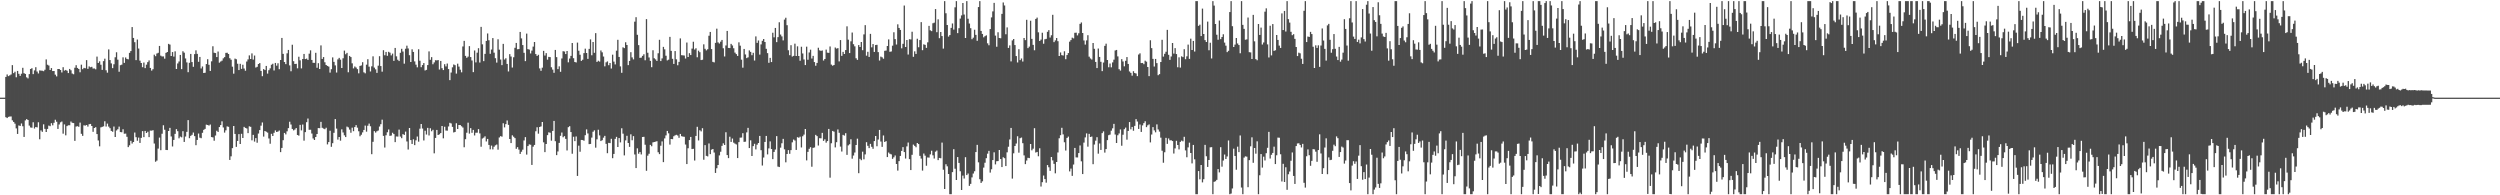 <svg xmlns="http://www.w3.org/2000/svg" width="1920" height="150"><path d="M0 75.000h1v1.000H0zM1 75.000h1v1.000H1zM2 75.000h1v1.000H2zM3 75.000h1v1.000H3zM4 59.086h1v30.913H4zM5 57.185h1v33.508H5zM6 58.467h1v31.294H6zM7 57.880h1v31.623H7zM8 57.166h1v32.266H8zM9 49.997h1v42.414H9zM10 56.147h1v37.478H10zM11 55.102h1v39.877H11zM12 59.363h1v39.232H12zM13 54.462h1v48.378H13zM14 56.676h1v39.702H14zM15 58.244h1v38.454H15zM16 56.643h1v38.180H16zM17 52.073h1v44.898H17zM18 56.199h1v48.990H18zM19 56.760h1v35.713H19zM20 59.401h1v32.056H20zM21 60.221h1v31.963H21zM22 56.948h1v39.504H22zM23 52.990h1v44.921H23zM24 52.373h1v45.719H24zM25 56.909h1v36.973H25zM26 54.080h1v44.614H26zM27 51.630h1v45.894H27zM28 54.935h1v42.920H28zM29 56.440h1v37.469H29zM30 54.091h1v52.889H30zM31 54.245h1v45.904H31zM32 54.348h1v46.880H32zM33 54.703h1v40.798H33zM34 53.577h1v45.402H34zM35 45.633h1v55.738H35zM36 49.738h1v49.281H36zM37 50.310h1v46.172H37zM38 53.780h1v43.131H38zM39 52.259h1v42.370H39zM40 54.593h1v41.676H40zM41 54.530h1v39.774H41zM42 57.334h1v34.633H42zM43 58.688h1v34.789H43zM44 52.967h1v46.071H44zM45 52.988h1v42.621H45zM46 53.771h1v40.200H46zM47 55.636h1v37.684H47zM48 51.602h1v51.073H48zM49 54.244h1v41.290H49zM50 53.689h1v50.253H50zM51 54.326h1v42.556H51zM52 56.099h1v40.100H52zM53 52.938h1v43.277H53zM54 53.954h1v39.393H54zM55 56.455h1v37.853H55zM56 57.047h1v37.466H56zM57 51.998h1v56.179H57zM58 50.078h1v47.091H58zM59 52.175h1v44.733H59zM60 53.003h1v44.385H60zM61 55.478h1v38.688H61zM62 49.667h1v53.115H62zM63 53.139h1v51.209H63zM64 52.113h1v44.159H64zM65 52.436h1v44.002H65zM66 46.186h1v49.811H66zM67 52.865h1v44.357H67zM68 50.970h1v44.392H68zM69 51.648h1v43.558H69zM70 51.298h1v45.450H70zM71 52.644h1v48.602H71zM72 52.573h1v45.718H72zM73 53.235h1v44.471H73zM74 43.483h1v59.492H74zM75 48.342h1v59.511H75zM76 47.119h1v65.262H76zM77 49.726h1v48.135H77zM78 53.650h1v43.775H78zM79 46.933h1v50.105H79zM80 45.052h1v48.091H80zM81 53.974h1v43.219H81zM82 55.793h1v39.125H82zM83 37.930h1v59.313H83zM84 46.109h1v52.350H84zM85 48.706h1v51.843H85zM86 52.324h1v48.861H86zM87 49.376h1v47.790H87zM88 43.974h1v61.225H88zM89 40.149h1v60.030H89zM90 45.847h1v53.422H90zM91 55.091h1v42.161H91zM92 50.092h1v51.360H92zM93 49.666h1v51.899H93zM94 44.018h1v55.250H94zM95 48.288h1v54.407H95zM96 44.147h1v58.471H96zM97 45.255h1v59.786H97zM98 45.561h1v67.432H98zM99 40.612h1v70.997H99zM100 39.224h1v68.913H100zM101 20.766h1v89.459H101zM102 29.115h1v79.938H102zM103 32.413h1v69.395H103zM104 46.201h1v59.144H104zM105 30.380h1v77.710H105zM106 37.264h1v68.414H106zM107 46.587h1v63.180H107zM108 48.406h1v57.454H108zM109 51.634h1v49.084H109zM110 48.025h1v57.273H110zM111 52.324h1v48.216H111zM112 49.667h1v52.490H112zM113 47.738h1v53.438H113zM114 46.390h1v58.951H114zM115 52.196h1v48.096H115zM116 54.228h1v46.144H116zM117 53.132h1v46.874H117zM118 41.968h1v68.256H118zM119 43.182h1v81.044H119zM120 41.126h1v82.229H120zM121 40.561h1v73.577H121zM122 35.266h1v70.422H122zM123 42.729h1v72.637H123zM124 43.345h1v59.364H124zM125 43.335h1v52.860H125zM126 45.070h1v54.578H126zM127 40.592h1v74.546H127zM128 39.951h1v75.324H128zM129 33.692h1v66.927H129zM130 34.248h1v63.968H130zM131 43.017h1v61.795H131zM132 39.973h1v72.506H132zM133 43.484h1v63.962H133zM134 39.442h1v63.361H134zM135 52.989h1v46.168H135zM136 48.720h1v52.060H136zM137 47.208h1v59.052H137zM138 42.189h1v62.725H138zM139 53.093h1v52.394H139zM140 39.352h1v61.420H140zM141 40.427h1v68.593H141zM142 44.917h1v59.949H142zM143 47.945h1v53.321H143zM144 55.425h1v36.822H144zM145 48.230h1v57.924H145zM146 41.441h1v62.925H146zM147 47.691h1v55.829H147zM148 51.287h1v50.516H148zM149 41.587h1v62.982H149zM150 38.673h1v72.862H150zM151 41.376h1v66.116H151zM152 47.443h1v55.097H152zM153 43.730h1v61.973H153zM154 52.587h1v53.557H154zM155 51.027h1v50.965H155zM156 56.068h1v43.676H156zM157 55.866h1v43.089H157zM158 49.215h1v46.525H158zM159 45.457h1v50.532H159zM160 49.756h1v46.685H160zM161 54.456h1v41.173H161zM162 47.122h1v58.154H162zM163 35.510h1v70.012H163zM164 40.518h1v67.560H164zM165 40.757h1v63.344H165zM166 43.806h1v56.583H166zM167 39.598h1v61.716H167zM168 48.132h1v49.459H168zM169 47.270h1v48.795H169zM170 46.611h1v46.591H170zM171 44.807h1v53.098H171zM172 43.859h1v57.971H172zM173 40.592h1v59.523H173zM174 40.520h1v56.549H174zM175 41.456h1v55.906H175zM176 44.696h1v78.122H176zM177 45.897h1v74.181H177zM178 51.221h1v62.547H178zM179 56.568h1v40.193H179zM180 45.002h1v57.856H180zM181 45.522h1v67.293H181zM182 48.948h1v59.270H182zM183 53.791h1v49.226H183zM184 49.012h1v61.602H184zM185 52.900h1v49.882H185zM186 49.698h1v56.304H186zM187 52.614h1v44.816H187zM188 54.336h1v43.911H188zM189 47.250h1v51.390H189zM190 45.608h1v56.661H190zM191 42.543h1v54.471H191zM192 45.296h1v52.063H192zM193 41.015h1v66.736H193zM194 45.773h1v57.829H194zM195 42.662h1v66.110H195zM196 51.846h1v54.245H196zM197 51.282h1v58.327H197zM198 49.145h1v53.427H198zM199 48.411h1v51.457H199zM200 54.479h1v42.048H200zM201 58.518h1v35.534H201zM202 53.064h1v51.838H202zM203 53.834h1v46.773H203zM204 50.613h1v50.547H204zM205 56.527h1v45.332H205zM206 53.893h1v52.474H206zM207 52.465h1v57.905H207zM208 49.708h1v53.065H208zM209 48.929h1v55.510H209zM210 54.105h1v47.878H210zM211 48.358h1v51.778H211zM212 50.456h1v50.907H212zM213 48.598h1v52.396H213zM214 53.136h1v47.119H214zM215 46.083h1v70.778H215zM216 29.137h1v84.483H216zM217 41.375h1v66.305H217zM218 47.606h1v54.462H218zM219 49.237h1v54.001H219zM220 40.973h1v59.902H220zM221 38.343h1v60.072H221zM222 50.241h1v43.258H222zM223 54.739h1v40.911H223zM224 34.332h1v64.681H224zM225 47.024h1v53.124H225zM226 49.166h1v50.314H226zM227 49.013h1v49.359H227zM228 52.469h1v51.233H228zM229 43.559h1v60.648H229zM230 46.358h1v49.523H230zM231 52.514h1v47.636H231zM232 45.301h1v50.353H232zM233 41.409h1v66.604H233zM234 45.359h1v56.140H234zM235 45.005h1v48.836H235zM236 46.021h1v45.025H236zM237 41.236h1v58.475H237zM238 38.649h1v60.991H238zM239 46.053h1v56.505H239zM240 48.243h1v58.097H240zM241 48.261h1v59.259H241zM242 40.556h1v64.640H242zM243 52.032h1v50.905H243zM244 48.548h1v49.828H244zM245 53.007h1v45.435H245zM246 34.869h1v58.733H246zM247 45.283h1v52.881H247zM248 43.834h1v54.944H248zM249 47.797h1v51.409H249zM250 49.922h1v48.188H250zM251 50.660h1v60.232H251zM252 51.133h1v57.979H252zM253 55.739h1v44.645H253zM254 53.151h1v59.569H254zM255 44.096h1v65.898H255zM256 47.510h1v54.487H256zM257 50.226h1v41.219H257zM258 55.704h1v43.087H258zM259 45.633h1v61.588H259zM260 44.445h1v60.765H260zM261 45.838h1v62.214H261zM262 52.248h1v47.103H262zM263 44.724h1v57.003H263zM264 38.849h1v65.107H264zM265 41.681h1v63.600H265zM266 40.599h1v56.634H266zM267 55.499h1v42.342H267zM268 42.952h1v56.599H268zM269 43.835h1v58.122H269zM270 48.632h1v49.404H270zM271 52.532h1v48.215H271zM272 51.049h1v46.523H272zM273 51.875h1v44.230H273zM274 53.072h1v44.980H274zM275 56.334h1v44.493H275zM276 50.657h1v53.986H276zM277 50.206h1v53.274H277zM278 47.785h1v53.894H278zM279 55.538h1v44.274H279zM280 56.312h1v40.171H280zM281 49.654h1v51.476H281zM282 45.441h1v51.110H282zM283 51.218h1v43.719H283zM284 54.884h1v42.064H284zM285 50.918h1v67.528H285zM286 43.243h1v65.650H286zM287 51.901h1v48.787H287zM288 53.268h1v48.567H288zM289 55.968h1v44.849H289zM290 50.430h1v49.826H290zM291 43.142h1v54.022H291zM292 50.739h1v44.639H292zM293 55.055h1v36.864H293zM294 38.562h1v65.765H294zM295 42.451h1v70.881H295zM296 39.899h1v63.981H296zM297 42.860h1v58.729H297zM298 39.807h1v59.607H298zM299 40.437h1v63.928H299zM300 42.567h1v61.506H300zM301 41.156h1v60.767H301zM302 46.767h1v56.179H302zM303 36.798h1v72.340H303zM304 43.255h1v61.575H304zM305 45.873h1v59.055H305zM306 46.909h1v52.601H306zM307 40.576h1v64.319H307zM308 37.488h1v68.636H308zM309 39.555h1v63.436H309zM310 48.889h1v54.728H310zM311 37.447h1v63.598H311zM312 35.065h1v73.600H312zM313 37.227h1v77.620H313zM314 42.391h1v55.934H314zM315 47.603h1v59.983H315zM316 37.905h1v72.640H316zM317 39.893h1v67.134H317zM318 47.179h1v64.261H318zM319 49.683h1v58.079H319zM320 51.723h1v53.113H320zM321 37.822h1v70.957H321zM322 46.638h1v52.203H322zM323 51.619h1v43.603H323zM324 49.992h1v48.733H324zM325 48.427h1v59.475H325zM326 54.096h1v46.315H326zM327 53.671h1v49.645H327zM328 49.974h1v48.212H328zM329 39.458h1v64.589H329zM330 45.929h1v52.597H330zM331 43.876h1v56.955H331zM332 49.380h1v50.316H332zM333 47.918h1v69.817H333zM334 46.225h1v59.718H334zM335 46.390h1v53.396H335zM336 46.134h1v57.536H336zM337 53.428h1v49.722H337zM338 46.773h1v55.428H338zM339 52.376h1v44.382H339zM340 53.797h1v52.459H340zM341 49.319h1v48.033H341zM342 50.976h1v49.254H342zM343 48.791h1v51.566H343zM344 53.032h1v44.115H344zM345 61.566h1v32.736H345zM346 55.682h1v39.133H346zM347 51.713h1v45.733H347zM348 49.527h1v52.195H348zM349 50.049h1v51.298H349zM350 56.513h1v38.176H350zM351 48.906h1v50.165H351zM352 51.167h1v44.821H352zM353 53.527h1v42.504H353zM354 55.574h1v41.390H354zM355 35.702h1v62.269H355zM356 31.378h1v81.732H356zM357 42.901h1v64.002H357zM358 44.378h1v57.549H358zM359 43.470h1v50.739H359zM360 35.447h1v67.150H360zM361 43.840h1v54.558H361zM362 46.450h1v55.562H362zM363 55.420h1v44.344H363zM364 38.734h1v65.310H364zM365 47.911h1v54.048H365zM366 40.452h1v61.457H366zM367 37.037h1v62.121H367zM368 48.044h1v54.394H368zM369 20.610h1v92.097H369zM370 34.058h1v72.345H370zM371 46.951h1v58.799H371zM372 41.362h1v63.317H372zM373 31.458h1v77.202H373zM374 25.708h1v80.984H374zM375 30.912h1v80.381H375zM376 41.342h1v73.334H376zM377 38.026h1v73.782H377zM378 29.248h1v85.474H378zM379 40.447h1v72.249H379zM380 44.674h1v66.946H380zM381 48.101h1v62.902H381zM382 30.148h1v84.777H382zM383 38.128h1v67.462H383zM384 45.728h1v58.824H384zM385 50.004h1v54.937H385zM386 33.685h1v60.988H386zM387 45.730h1v52.112H387zM388 44.752h1v50.560H388zM389 49.076h1v43.424H389zM390 54.862h1v41.036H390zM391 41.576h1v65.187H391zM392 43.424h1v66.431H392zM393 51.856h1v52.095H393zM394 43.968h1v61.038H394zM395 36.728h1v69.361H395zM396 32.955h1v81.348H396zM397 37.819h1v75.193H397zM398 37.698h1v77.181H398zM399 24.510h1v93.727H399zM400 29.468h1v87.064H400zM401 34.617h1v80.314H401zM402 40.538h1v67.319H402zM403 46.953h1v58.368H403zM404 25.801h1v92.922H404zM405 37.726h1v74.459H405zM406 38.115h1v72.771H406zM407 41.049h1v70.103H407zM408 38.858h1v87.801H408zM409 35.781h1v76.871H409zM410 32.272h1v79.046H410zM411 41.522h1v59.307H411zM412 42.937h1v54.813H412zM413 42.102h1v60.579H413zM414 52.515h1v45.014H414zM415 54.393h1v42.687H415zM416 51.962h1v41.756H416zM417 39.053h1v70.281H417zM418 42.674h1v74.162H418zM419 40.810h1v69.799H419zM420 45.808h1v57.955H420zM421 43.655h1v57.960H421zM422 43.898h1v58.046H422zM423 51.646h1v56.397H423zM424 53.472h1v47.070H424zM425 55.917h1v36.947H425zM426 38.334h1v70.111H426zM427 43.861h1v75.297H427zM428 53.091h1v63.234H428zM429 50.938h1v58.776H429zM430 55.121h1v49.187H430zM431 44.908h1v56.896H431zM432 39.314h1v66.100H432zM433 39.601h1v64.963H433zM434 41.500h1v65.165H434zM435 39.144h1v76.396H435zM436 47.892h1v49.801H436zM437 44.966h1v51.952H437zM438 42.906h1v58.507H438zM439 33.025h1v85.037H439zM440 44.685h1v60.326H440zM441 47.631h1v60.772H441zM442 47.978h1v56.821H442zM443 32.706h1v102.409H443zM444 38.983h1v72.876H444zM445 42.028h1v74.489H445zM446 46.747h1v60.715H446zM447 45.866h1v61.690H447zM448 40.819h1v67.264H448zM449 37.373h1v66.476H449zM450 40.725h1v58.648H450zM451 45.233h1v57.285H451zM452 37.516h1v73.178H452zM453 30.233h1v80.300H453zM454 42.448h1v63.246H454zM455 32.250h1v68.929H455zM456 40.534h1v59.574H456zM457 25.446h1v87.961H457zM458 47.563h1v59.470H458zM459 46.667h1v52.963H459zM460 47.323h1v56.672H460zM461 38.744h1v69.588H461zM462 40.208h1v67.447H462zM463 43.413h1v62.303H463zM464 50.957h1v53.385H464zM465 47.894h1v62.611H465zM466 47.130h1v70.535H466zM467 50.069h1v59.632H467zM468 48.367h1v61.562H468zM469 52.641h1v53.977H469zM470 42.006h1v79.514H470zM471 47.298h1v70.931H471zM472 49.433h1v57.208H472zM473 38.936h1v66.194H473zM474 30.590h1v82.315H474zM475 43.703h1v62.317H475zM476 50.978h1v58.379H476zM477 55.926h1v42.580H477zM478 36.336h1v66.309H478zM479 36.976h1v82.378H479zM480 32.462h1v75.381H480zM481 34.564h1v69.719H481zM482 50.001h1v59.811H482zM483 46.783h1v66.018H483zM484 40.085h1v63.104H484zM485 44.090h1v63.609H485zM486 45.618h1v58.944H486zM487 16.639h1v102.005H487zM488 13.213h1v115.875H488zM489 26.711h1v87.190H489zM490 34.686h1v83.366H490zM491 44.454h1v72.340H491zM492 44.214h1v74.399H492zM493 42.908h1v62.291H493zM494 41.688h1v63.394H494zM495 46.265h1v64.913H495zM496 14.702h1v116.454H496zM497 40.519h1v79.052H497zM498 44.123h1v73.926H498zM499 46.767h1v64.485H499zM500 51.612h1v60.727H500zM501 38.621h1v70.756H501zM502 44.742h1v64.308H502zM503 45.641h1v63.163H503zM504 46.774h1v61.646H504zM505 40.906h1v76.037H505zM506 30.558h1v87.811H506zM507 46.878h1v65.044H507zM508 44.853h1v63.721H508zM509 35.969h1v88.565H509zM510 37.898h1v68.417H510zM511 42.794h1v61.214H511zM512 46.383h1v54.188H512zM513 45.821h1v56.559H513zM514 28.298h1v82.752H514zM515 39.073h1v67.690H515zM516 45.173h1v61.744H516zM517 49.108h1v55.542H517zM518 39.235h1v64.706H518zM519 45.547h1v57.968H519zM520 50.130h1v53.940H520zM521 47.530h1v58.290H521zM522 29.480h1v73.387H522zM523 42.416h1v62.202H523zM524 42.487h1v62.403H524zM525 42.644h1v62.443H525zM526 44.940h1v66.070H526zM527 32.649h1v93.378H527zM528 43.796h1v70.047H528zM529 40.863h1v66.703H529zM530 42.276h1v62.908H530zM531 37.342h1v77.163H531zM532 32.062h1v82.221H532zM533 38.036h1v85.260H533zM534 37.050h1v67.330H534zM535 43.970h1v53.392H535zM536 38.926h1v68.961H536zM537 40.090h1v59.959H537zM538 46.139h1v54.758H538zM539 45.856h1v52.610H539zM540 34.036h1v88.617H540zM541 37.503h1v73.969H541zM542 38.719h1v80.965H542zM543 37.813h1v82.318H543zM544 27.429h1v82.766H544zM545 24.504h1v93.890H545zM546 37.660h1v77.260H546zM547 47.521h1v66.936H547zM548 47.910h1v69.221H548zM549 32.909h1v99.917H549zM550 22.030h1v107.215H550zM551 32.585h1v94.114H551zM552 33.459h1v85.903H552zM553 32.008h1v84.533H553zM554 30.654h1v81.390H554zM555 37.064h1v72.993H555zM556 43.376h1v67.990H556zM557 34.906h1v66.680H557zM558 23.745h1v95.364H558zM559 36.838h1v84.631H559zM560 36.921h1v68.085H560zM561 33.683h1v75.297H561zM562 34.894h1v71.510H562zM563 37.080h1v72.510H563zM564 40.413h1v69.935H564zM565 41.570h1v69.389H565zM566 42.976h1v78.431H566zM567 32.526h1v76.621H567zM568 35.052h1v70.682H568zM569 45.831h1v59.796H569zM570 51.949h1v50.365H570zM571 37.579h1v71.362H571zM572 41.842h1v66.938H572zM573 44.631h1v57.045H573zM574 44.054h1v54.162H574zM575 38.723h1v75.000H575zM576 39.819h1v67.948H576zM577 42.406h1v77.400H577zM578 40.572h1v71.661H578zM579 46.482h1v63.939H579zM580 27.944h1v86.789H580zM581 32.921h1v78.168H581zM582 31.071h1v78.740H582zM583 41.944h1v62.469H583zM584 34.085h1v81.282H584zM585 31.353h1v95.770H585zM586 29.955h1v91.030H586zM587 32.253h1v76.771H587zM588 37.476h1v66.921H588zM589 40.781h1v77.805H589zM590 48.241h1v65.737H590zM591 44.449h1v64.136H591zM592 47.644h1v66.814H592zM593 25.136h1v97.078H593zM594 28.648h1v88.039H594zM595 21.449h1v93.367H595zM596 32.382h1v72.159H596zM597 28.517h1v99.407H597zM598 17.106h1v111.201H598zM599 26.528h1v86.856H599zM600 27.972h1v82.058H600zM601 31.045h1v75.600H601zM602 15.062h1v99.600H602zM603 13.611h1v111.083H603zM604 19.364h1v98.912H604zM605 38.610h1v76.672H605zM606 42.388h1v75.742H606zM607 34.731h1v80.590H607zM608 43.398h1v65.899H608zM609 42.923h1v64.255H609zM610 33.518h1v74.406H610zM611 42.998h1v72.151H611zM612 35.569h1v69.816H612zM613 43.024h1v62.760H613zM614 46.656h1v58.295H614zM615 35.878h1v77.359H615zM616 41.060h1v63.616H616zM617 45.652h1v57.728H617zM618 49.965h1v49.103H618zM619 35.857h1v87.325H619zM620 45.851h1v70.804H620zM621 40.277h1v73.990H621zM622 38.140h1v74.926H622zM623 44.942h1v83.129H623zM624 42.913h1v70.648H624zM625 47.642h1v65.623H625zM626 50.470h1v53.120H626zM627 48.336h1v56.234H627zM628 36.637h1v75.113H628zM629 38.658h1v67.466H629zM630 39.075h1v67.181H630zM631 38.756h1v63.285H631zM632 46.477h1v61.716H632zM633 45.324h1v61.664H633zM634 38.090h1v71.455H634zM635 40.438h1v67.910H635zM636 40.616h1v58.408H636zM637 35.670h1v100.783H637zM638 49.619h1v60.417H638zM639 50.476h1v50.102H639zM640 49.921h1v51.206H640zM641 36.507h1v76.684H641zM642 37.307h1v71.891H642zM643 36.977h1v62.466H643zM644 47.148h1v54.822H644zM645 30.756h1v81.830H645zM646 42.889h1v73.503H646zM647 39.853h1v63.744H647zM648 41.476h1v62.686H648zM649 38.474h1v63.833H649zM650 20.231h1v98.731H650zM651 30.473h1v81.205H651zM652 40.749h1v70.053H652zM653 31.757h1v75.201H653zM654 25.011h1v96.854H654zM655 33.961h1v85.490H655zM656 35.602h1v81.545H656zM657 44.756h1v66.600H657zM658 45.997h1v60.512H658zM659 34.610h1v98.399H659zM660 36.082h1v85.885H660zM661 32.238h1v90.788H661zM662 38.544h1v77.915H662zM663 26.403h1v95.942H663zM664 19.288h1v99.291H664zM665 42.761h1v66.459H665zM666 39.775h1v72.190H666zM667 43.746h1v69.997H667zM668 25.990h1v84.516H668zM669 36.326h1v76.415H669zM670 33.851h1v80.405H670zM671 39.865h1v68.461H671zM672 34.599h1v69.849H672zM673 34.391h1v77.926H673zM674 40.055h1v67.110H674zM675 46.498h1v53.269H675zM676 43.495h1v65.211H676zM677 44.029h1v68.772H677zM678 45.130h1v58.885H678zM679 39.022h1v70.037H679zM680 38.831h1v69.572H680zM681 35.321h1v85.296H681zM682 30.281h1v86.878H682zM683 39.798h1v78.342H683zM684 39.510h1v79.068H684zM685 35.072h1v86.957H685zM686 24.762h1v96.065H686zM687 30.078h1v89.317H687zM688 34.216h1v91.758H688zM689 18.686h1v112.318H689zM690 21.463h1v102.297H690zM691 22.995h1v96.740H691zM692 37.094h1v78.840H692zM693 33.645h1v79.332H693zM694 4.261h1v112.529H694zM695 36.097h1v85.632H695zM696 30.740h1v81.698H696zM697 41.890h1v67.562H697zM698 30.113h1v92.120H698zM699 30.304h1v100.315H699zM700 24.379h1v94.496H700zM701 43.636h1v67.405H701zM702 39.419h1v72.603H702zM703 41.446h1v71.671H703zM704 29.744h1v80.087H704zM705 36.323h1v74.312H705zM706 30.777h1v88.927H706zM707 16.976h1v104.840H707zM708 38.546h1v92.489H708zM709 34.041h1v83.898H709zM710 34.433h1v85.110H710zM711 36.786h1v90.509H711zM712 32.524h1v88.431H712zM713 19.889h1v101.172H713zM714 23.281h1v95.315H714zM715 23.924h1v91.814H715zM716 17.869h1v101.421H716zM717 17.428h1v104.311H717zM718 6.960h1v109.513H718zM719 24.711h1v90.875H719zM720 14.845h1v108.119H720zM721 29.326h1v91.974H721zM722 24.563h1v97.006H722zM723 27.714h1v81.823H723zM724 37.349h1v93.008H724zM725 0.863h1v144.295H725zM726 10.189h1v115.977H726zM727 19.186h1v108.568H727zM728 28.094h1v105.526H728zM729 26.936h1v122.202H729zM730 21.422h1v127.716H730zM731 18.025h1v114.189H731zM732 22.747h1v91.861H732zM733 5.636h1v123.928H733zM734 0.863h1v137.389H734zM735 25.471h1v95.141H735zM736 21.655h1v103.470H736zM737 14.268h1v117.262H737zM738 11.847h1v134.077H738zM739 2.304h1v132.534H739zM740 11.180h1v125.956H740zM741 29.184h1v91.558H741zM742 0.863h1v133.569H742zM743 14.379h1v118.876H743zM744 18.073h1v124.695H744zM745 21.661h1v119.569H745zM746 30.087h1v106.145H746zM747 28.920h1v104.373H747zM748 22.813h1v108.719H748zM749 26.754h1v90.056H749zM750 31.338h1v79.924H750zM751 5.421h1v119.247H751zM752 0.863h1v136.771H752zM753 23.782h1v116.706H753zM754 26.047h1v113.194H754zM755 28.658h1v100.071H755zM756 27.726h1v97.273H756zM757 27.151h1v94.329H757zM758 33.286h1v84.719H758zM759 34.748h1v81.119H759zM760 22.321h1v110.214H760zM761 13.361h1v116.651H761zM762 8.772h1v114.163H762zM763 2.186h1v114.812H763zM764 27.350h1v98.932H764zM765 35.897h1v87.950H765zM766 24.758h1v98.933H766zM767 29.194h1v86.001H767zM768 29.403h1v92.736H768zM769 10.645h1v117.646H769zM770 1.918h1v118.877H770zM771 4.172h1v117.302H771zM772 26.323h1v101.233H772zM773 21.042h1v95.965H773zM774 36.791h1v75.902H774zM775 34.878h1v72.220H775zM776 47.148h1v51.090H776zM777 31.003h1v106.183H777zM778 29.939h1v87.839H778zM779 34.586h1v77.555H779zM780 43.056h1v67.173H780zM781 47.967h1v56.702H781zM782 37.766h1v79.477H782zM783 46.157h1v59.961H783zM784 44.925h1v60.720H784zM785 47.282h1v62.704H785zM786 29.168h1v90.160H786zM787 30.832h1v95.203H787zM788 15.205h1v108.088H788zM789 36.979h1v84.232H789zM790 35.765h1v85.694H790zM791 15.908h1v94.701H791zM792 29.827h1v85.628H792zM793 34.463h1v79.705H793zM794 38.586h1v59.892H794zM795 14.565h1v102.563H795zM796 13.508h1v103.163H796zM797 24.815h1v95.208H797zM798 31.508h1v82.361H798zM799 30.411h1v112.848H799zM800 25.116h1v114.813H800zM801 33.580h1v101.210H801zM802 30.155h1v107.361H802zM803 29.862h1v110.423H803zM804 24.435h1v102.321H804zM805 23.119h1v105.334H805zM806 28.841h1v102.384H806zM807 27.100h1v93.479H807zM808 11.386h1v111.807H808zM809 32.340h1v93.494H809zM810 31.008h1v102.115H810zM811 29.206h1v95.230H811zM812 31.665h1v85.421H812zM813 43.025h1v63.151H813zM814 40.287h1v63.522H814zM815 42.325h1v55.811H815zM816 42.626h1v60.608H816zM817 39.373h1v69.896H817zM818 45.470h1v70.141H818zM819 42.297h1v63.631H819zM820 40.765h1v64.143H820zM821 31.980h1v99.631H821zM822 30.759h1v98.737H822zM823 28.908h1v106.163H823zM824 29.490h1v96.890H824zM825 25.169h1v88.461H825zM826 25.066h1v95.810H826zM827 27.180h1v93.735H827zM828 25.552h1v92.021H828zM829 18.326h1v93.368H829zM830 17.259h1v106.667H830zM831 25.369h1v108.310H831zM832 31.074h1v78.436H832zM833 34.276h1v71.254H833zM834 31.038h1v71.404H834zM835 27.045h1v85.594H835zM836 43.542h1v59.288H836zM837 44.895h1v60.302H837zM838 45.745h1v59.114H838zM839 33.022h1v93.062H839zM840 37.461h1v73.555H840zM841 47.573h1v60.442H841zM842 52.281h1v53.100H842zM843 37.285h1v80.728H843zM844 43.749h1v66.427H844zM845 47.446h1v67.688H845zM846 54.634h1v47.603H846zM847 48.042h1v52.893H847zM848 35.220h1v81.976H848zM849 33.554h1v80.912H849zM850 46.056h1v61.562H850zM851 51.678h1v52.158H851zM852 48.785h1v54.571H852zM853 51.728h1v48.619H853zM854 47.938h1v50.642H854zM855 45.842h1v49.266H855zM856 38.740h1v64.594H856zM857 38.373h1v71.458H857zM858 43.325h1v60.543H858zM859 53.158h1v49.359H859zM860 54.228h1v45.223H860zM861 45.400h1v66.542H861zM862 47.203h1v56.252H862zM863 50.928h1v48.274H863zM864 46.698h1v51.277H864zM865 43.832h1v63.420H865zM866 49.101h1v51.443H866zM867 54.878h1v38.863H867zM868 55.979h1v43.337H868zM869 58.135h1v39.375H869zM870 54.700h1v45.726H870zM871 56.068h1v40.581H871zM872 56.447h1v35.069H872zM873 58.495h1v34.827H873zM874 41.869h1v57.168H874zM875 40.974h1v54.694H875zM876 48.419h1v52.923H876zM877 48.320h1v47.979H877zM878 49.321h1v45.239H878zM879 46.593h1v46.552H879zM880 47.340h1v50.273H880zM881 51.441h1v44.838H881zM882 58.493h1v37.042H882zM883 30.923h1v78.456H883zM884 36.962h1v66.340H884zM885 45.220h1v52.405H885zM886 51.105h1v49.058H886zM887 45.281h1v56.330H887zM888 48.478h1v47.070H888zM889 57.759h1v41.675H889zM890 56.954h1v44.101H890zM891 47.618h1v58.114H891zM892 30.549h1v85.236H892zM893 43.474h1v81.509H893zM894 41.329h1v75.608H894zM895 39.736h1v66.142H895zM896 22.928h1v87.575H896zM897 42.110h1v64.224H897zM898 45.974h1v61.802H898zM899 43.368h1v64.375H899zM900 33.006h1v75.345H900zM901 41.147h1v76.775H901zM902 36.986h1v76.996H902zM903 41.499h1v66.617H903zM904 51.677h1v59.696H904zM905 44.040h1v70.695H905zM906 51.934h1v57.028H906zM907 43.283h1v64.701H907zM908 43.860h1v64.688H908zM909 37.787h1v67.282H909zM910 45.459h1v70.064H910zM911 43.279h1v77.504H911zM912 34.271h1v78.929H912zM913 45.187h1v64.361H913zM914 29.702h1v87.813H914zM915 38.393h1v87.100H915zM916 31.416h1v79.893H916zM917 39.559h1v82.809H917zM918 0.863h1v148.275H918zM919 0.863h1v148.275H919zM920 19.889h1v111.465H920zM921 18.952h1v118.776H921zM922 27.718h1v98.981H922zM923 6.584h1v133.505H923zM924 26.128h1v111.517H924zM925 30.815h1v80.437H925zM926 32.239h1v87.776H926zM927 16.598h1v111.631H927zM928 38.583h1v84.320H928zM929 32.808h1v80.337H929zM930 44.908h1v68.116H930zM931 0.863h1v148.275H931zM932 4.310h1v135.322H932zM933 18.450h1v120.760H933zM934 26.701h1v111.451H934zM935 30.503h1v99.360H935zM936 15.787h1v116.623H936zM937 30.042h1v83.014H937zM938 28.394h1v99.594H938zM939 26.326h1v96.945H939zM940 32.702h1v86.002H940zM941 35.082h1v87.042H941zM942 40.025h1v80.121H942zM943 39.014h1v68.878H943zM944 9.265h1v139.873H944zM945 0.863h1v147.790H945zM946 20.096h1v124.631H946zM947 36.120h1v78.052H947zM948 34.231h1v85.576H948zM949 29.206h1v101.142H949zM950 33.364h1v79.252H950zM951 34.628h1v82.196H951zM952 40.910h1v63.110H952zM953 0.871h1v143.170H953zM954 19.089h1v130.048H954zM955 22.192h1v98.837H955zM956 30.525h1v89.542H956zM957 30.269h1v90.052H957zM958 13.469h1v130.286H958zM959 40.064h1v82.938H959zM960 40.249h1v72.143H960zM961 45.333h1v60.159H961zM962 11.438h1v113.595H962zM963 31.737h1v81.942H963zM964 45.391h1v72.640H964zM965 46.280h1v62.238H965zM966 18.418h1v130.719H966zM967 26.837h1v107.787H967zM968 21.184h1v97.138H968zM969 34.205h1v94.491H969zM970 32.635h1v87.683H970zM971 8.937h1v114.292H971zM972 6.382h1v111.285H972zM973 34.097h1v79.413H973zM974 44.126h1v57.143H974zM975 19.752h1v102.002H975zM976 42.554h1v76.353H976zM977 18.470h1v98.975H977zM978 39.082h1v73.566H978zM979 38.605h1v87.414H979zM980 26.874h1v92.379H980zM981 30.673h1v75.015H981zM982 35.037h1v70.762H982zM983 36.805h1v81.673H983zM984 10.268h1v129.103H984zM985 23.096h1v102.723H985zM986 8.421h1v131.373H986zM987 24.239h1v104.219H987zM988 0.863h1v144.915H988zM989 14.713h1v119.143H989zM990 17.337h1v114.415H990zM991 24.440h1v98.995H991zM992 27.027h1v90.085H992zM993 26.276h1v108.859H993zM994 29.869h1v111.388H994zM995 36.113h1v76.068H995zM996 43.077h1v67.113H996zM997 40.444h1v69.590H997zM998 40.982h1v70.301H998zM999 45.130h1v68.116H999zM1000 49.126h1v61.386H1000zM1001 8.281h1v132.124H1001zM1002 0.863h1v143.227H1002zM1003 32.318h1v87.706H1003zM1004 28.070h1v86.664H1004zM1005 28.366h1v90.821H1005zM1006 24.450h1v102.897H1006zM1007 26.138h1v97.407H1007zM1008 35.869h1v78.660H1008zM1009 52.239h1v62.511H1009zM1010 34.808h1v81.648H1010zM1011 36.837h1v87.451H1011zM1012 34.835h1v80.411H1012zM1013 51.366h1v51.815H1013zM1014 34.952h1v82.924H1014zM1015 21.849h1v111.788H1015zM1016 31.108h1v98.051H1016zM1017 37.514h1v75.766H1017zM1018 46.542h1v59.683H1018zM1019 19.528h1v114.263H1019zM1020 18.316h1v102.580H1020zM1021 30.554h1v92.430H1021zM1022 40.507h1v82.220H1022zM1023 37.794h1v78.040H1023zM1024 26.166h1v84.924H1024zM1025 37.456h1v74.805H1025zM1026 43.406h1v61.363H1026zM1027 46.140h1v59.994H1027zM1028 36.011h1v84.532H1028zM1029 47.370h1v69.437H1029zM1030 45.751h1v66.816H1030zM1031 40.466h1v72.830H1031zM1032 14.740h1v110.883H1032zM1033 22.209h1v101.058H1033zM1034 34.991h1v72.659H1034zM1035 46.577h1v61.089H1035zM1036 14.003h1v126.593H1036zM1037 0.863h1v145.371H1037zM1038 17.255h1v109.931H1038zM1039 28.103h1v95.708H1039zM1040 29.912h1v95.898H1040zM1041 0.863h1v123.134H1041zM1042 32.198h1v105.210H1042zM1043 30.441h1v89.134H1043zM1044 33.355h1v78.092H1044zM1045 28.735h1v98.891H1045zM1046 6.960h1v131.067H1046zM1047 30.058h1v102.123H1047zM1048 31.915h1v105.626H1048zM1049 3.658h1v122.720H1049zM1050 0.863h1v148.275H1050zM1051 10.387h1v126.013H1051zM1052 25.739h1v88.668H1052zM1053 38.972h1v79.857H1053zM1054 5.421h1v143.717H1054zM1055 15.493h1v130.121H1055zM1056 16.832h1v127.160H1056zM1057 27.925h1v93.229H1057zM1058 1.747h1v139.488H1058zM1059 11.736h1v132.616H1059zM1060 18.321h1v122.492H1060zM1061 25.788h1v91.332H1061zM1062 28.011h1v93.552H1062zM1063 28.400h1v91.773H1063zM1064 25.267h1v85.669H1064zM1065 37.174h1v71.981H1065zM1066 46.612h1v61.251H1066zM1067 31.644h1v80.409H1067zM1068 37.817h1v63.547H1068zM1069 45.498h1v59.756H1069zM1070 50.507h1v47.970H1070zM1071 0.863h1v137.589H1071zM1072 0.863h1v148.275H1072zM1073 19.924h1v103.675H1073zM1074 34.579h1v78.258H1074zM1075 29.250h1v93.430H1075zM1076 21.338h1v111.883H1076zM1077 20.274h1v107.454H1077zM1078 31.125h1v91.944H1078zM1079 32.459h1v83.878H1079zM1080 28.642h1v89.801H1080zM1081 18.369h1v113.235H1081zM1082 10.167h1v113.735H1082zM1083 43.269h1v67.506H1083zM1084 45.390h1v56.323H1084zM1085 30.864h1v84.971H1085zM1086 33.555h1v76.916H1086zM1087 38.006h1v69.009H1087zM1088 38.169h1v65.318H1088zM1089 32.533h1v77.231H1089zM1090 38.349h1v70.251H1090zM1091 47.917h1v65.465H1091zM1092 48.567h1v59.359H1092zM1093 11.550h1v113.076H1093zM1094 0.863h1v148.275H1094zM1095 10.099h1v129.314H1095zM1096 14.871h1v109.804H1096zM1097 34.350h1v74.626H1097zM1098 33.617h1v100.283H1098zM1099 37.543h1v87.331H1099zM1100 38.986h1v79.965H1100zM1101 40.317h1v76.011H1101zM1102 19.814h1v99.774H1102zM1103 34.296h1v77.513H1103zM1104 47.165h1v70.555H1104zM1105 45.738h1v56.707H1105zM1106 45.629h1v55.143H1106zM1107 0.863h1v148.275H1107zM1108 18.984h1v115.034H1108zM1109 36.706h1v77.934H1109zM1110 31.649h1v76.313H1110zM1111 6.034h1v134.448H1111zM1112 18.993h1v111.612H1112zM1113 33.537h1v91.065H1113zM1114 16.215h1v106.606H1114zM1115 21.802h1v96.579H1115zM1116 22.703h1v118.765H1116zM1117 19.265h1v116.131H1117zM1118 35.563h1v73.060H1118zM1119 41.364h1v85.480H1119zM1120 28.938h1v97.522H1120zM1121 34.529h1v80.588H1121zM1122 35.848h1v84.108H1122zM1123 41.979h1v60.044H1123zM1124 0.863h1v148.275H1124zM1125 6.256h1v142.882H1125zM1126 11.892h1v131.369H1126zM1127 28.861h1v90.519H1127zM1128 34.478h1v110.187H1128zM1129 2.745h1v146.393H1129zM1130 0.863h1v148.275H1130zM1131 23.243h1v123.689H1131zM1132 25.336h1v98.093H1132zM1133 27.273h1v91.324H1133zM1134 20.731h1v89.626H1134zM1135 29.627h1v88.262H1135zM1136 35.675h1v85.943H1136zM1137 22.739h1v86.243H1137zM1138 22.642h1v115.592H1138zM1139 41.274h1v63.661H1139zM1140 40.964h1v63.223H1140zM1141 43.840h1v60.106H1141zM1142 0.863h1v148.275H1142zM1143 17.036h1v111.607H1143zM1144 24.116h1v103.260H1144zM1145 38.106h1v77.283H1145zM1146 27.009h1v101.688H1146zM1147 33.666h1v88.107H1147zM1148 29.568h1v86.713H1148zM1149 28.612h1v87.643H1149zM1150 42.793h1v74.400H1150zM1151 7.838h1v117.852H1151zM1152 31.859h1v93.079H1152zM1153 32.300h1v77.985H1153zM1154 43.406h1v65.224H1154zM1155 0.863h1v124.048H1155zM1156 7.297h1v134.029H1156zM1157 5.753h1v115.758H1157zM1158 29.076h1v86.795H1158zM1159 1.752h1v125.411H1159zM1160 4.907h1v144.231H1160zM1161 17.112h1v118.725H1161zM1162 29.589h1v105.180H1162zM1163 40.514h1v79.266H1163zM1164 33.284h1v84.889H1164zM1165 33.329h1v77.177H1165zM1166 36.708h1v73.552H1166zM1167 45.488h1v74.314H1167zM1168 8.345h1v140.792H1168zM1169 0.863h1v142.637H1169zM1170 26.503h1v103.882H1170zM1171 38.421h1v81.447H1171zM1172 38.072h1v85.076H1172zM1173 15.442h1v102.793H1173zM1174 30.683h1v77.232H1174zM1175 42.202h1v63.418H1175zM1176 37.753h1v70.843H1176zM1177 0.863h1v148.275H1177zM1178 7.973h1v137.678H1178zM1179 23.590h1v100.935H1179zM1180 34.501h1v84.798H1180zM1181 0.863h1v148.110H1181zM1182 0.863h1v142.008H1182zM1183 3.759h1v139.952H1183zM1184 19.833h1v101.724H1184zM1185 27.326h1v107.743H1185zM1186 2.345h1v134.917H1186zM1187 0.863h1v133.954H1187zM1188 29.127h1v96.804H1188zM1189 21.830h1v102.292H1189zM1190 0.863h1v148.275H1190zM1191 4.214h1v144.923H1191zM1192 21.765h1v120.786H1192zM1193 31.503h1v83.194H1193zM1194 36.562h1v79.343H1194zM1195 14.278h1v128.983H1195zM1196 6.162h1v123.942H1196zM1197 33.038h1v80.396H1197zM1198 38.390h1v84.305H1198zM1199 0.863h1v148.275H1199zM1200 6.974h1v142.164H1200zM1201 17.917h1v109.693H1201zM1202 14.750h1v116.838H1202zM1203 36.323h1v77.494H1203zM1204 15.403h1v112.455H1204zM1205 28.931h1v99.520H1205zM1206 37.041h1v84.189H1206zM1207 49.990h1v61.196H1207zM1208 25.858h1v99.730H1208zM1209 31.639h1v84.756H1209zM1210 38.200h1v78.047H1210zM1211 44.042h1v66.219H1211zM1212 3.474h1v145.663H1212zM1213 0.863h1v147.041H1213zM1214 19.783h1v129.355H1214zM1215 30.583h1v98.912H1215zM1216 30.109h1v87.883H1216zM1217 25.725h1v103.661H1217zM1218 38.045h1v79.057H1218zM1219 37.640h1v78.233H1219zM1220 38.062h1v69.291H1220zM1221 33.246h1v84.344H1221zM1222 33.381h1v82.909H1222zM1223 45.254h1v70.910H1223zM1224 41.256h1v55.660H1224zM1225 0.863h1v148.275H1225zM1226 0.863h1v146.707H1226zM1227 18.283h1v108.064H1227zM1228 36.888h1v78.305H1228zM1229 28.003h1v89.502H1229zM1230 21.223h1v91.814H1230zM1231 23.428h1v98.746H1231zM1232 39.822h1v68.125H1232zM1233 49.024h1v53.412H1233zM1234 5.597h1v143.541H1234zM1235 18.078h1v119.318H1235zM1236 31.883h1v105.244H1236zM1237 27.509h1v84.079H1237zM1238 38.400h1v75.633H1238zM1239 13.918h1v111.355H1239zM1240 36.817h1v88.384H1240zM1241 42.738h1v63.118H1241zM1242 45.989h1v59.068H1242zM1243 27.060h1v99.976H1243zM1244 29.937h1v93.888H1244zM1245 39.141h1v77.322H1245zM1246 44.348h1v62.618H1246zM1247 23.935h1v112.692H1247zM1248 19.232h1v106.863H1248zM1249 26.345h1v105.558H1249zM1250 25.700h1v90.851H1250zM1251 27.040h1v93.326H1251zM1252 19.257h1v114.425H1252zM1253 13.861h1v121.660H1253zM1254 30.889h1v84.137H1254zM1255 39.633h1v61.197H1255zM1256 31.691h1v88.112H1256zM1257 22.527h1v105.682H1257zM1258 23.159h1v93.961H1258zM1259 42.312h1v66.788H1259zM1260 11.778h1v101.239H1260zM1261 20.434h1v98.444H1261zM1262 17.698h1v93.839H1262zM1263 28.019h1v80.912H1263zM1264 33.742h1v83.594H1264zM1265 0.863h1v148.087H1265zM1266 23.570h1v96.005H1266zM1267 20.478h1v122.303H1267zM1268 24.401h1v109.527H1268zM1269 0.863h1v148.275H1269zM1270 17.646h1v131.492H1270zM1271 17.159h1v115.247H1271zM1272 33.358h1v79.444H1272zM1273 23.114h1v86.901H1273zM1274 16.267h1v117.692H1274zM1275 21.718h1v101.515H1275zM1276 24.224h1v96.972H1276zM1277 37.418h1v77.340H1277zM1278 36.437h1v72.407H1278zM1279 35.388h1v89.754H1279zM1280 24.628h1v97.093H1280zM1281 44.188h1v69.155H1281zM1282 0.863h1v148.137H1282zM1283 10.628h1v138.510H1283zM1284 35.576h1v95.213H1284zM1285 27.345h1v95.986H1285zM1286 35.233h1v81.689H1286zM1287 7.138h1v118.820H1287zM1288 15.252h1v111.139H1288zM1289 30.964h1v100.292H1289zM1290 32.407h1v88.458H1290zM1291 25.088h1v117.901H1291zM1292 20.204h1v104.119H1292zM1293 29.140h1v86.530H1293zM1294 32.673h1v84.324H1294zM1295 24.902h1v86.185H1295zM1296 22.141h1v126.997H1296zM1297 15.319h1v120.320H1297zM1298 20.322h1v93.902H1298zM1299 40.423h1v74.988H1299zM1300 26.804h1v85.032H1300zM1301 9.740h1v120.722H1301zM1302 29.626h1v93.847H1302zM1303 43.531h1v68.998H1303zM1304 34.987h1v84.739H1304zM1305 28.536h1v93.585H1305zM1306 35.398h1v74.904H1306zM1307 41.069h1v65.279H1307zM1308 39.737h1v66.681H1308zM1309 19.186h1v97.973H1309zM1310 40.631h1v72.579H1310zM1311 36.467h1v73.428H1311zM1312 32.160h1v73.905H1312zM1313 2.315h1v146.823H1313zM1314 20.930h1v126.297H1314zM1315 23.598h1v108.792H1315zM1316 37.033h1v82.155H1316zM1317 33.292h1v98.133H1317zM1318 5.202h1v134.445H1318zM1319 18.273h1v106.951H1319zM1320 36.775h1v90.781H1320zM1321 31.319h1v97.391H1321zM1322 0.863h1v137.000H1322zM1323 19.261h1v116.787H1323zM1324 7.051h1v111.897H1324zM1325 14.411h1v108.426H1325zM1326 19.352h1v105.884H1326zM1327 0.863h1v148.275H1327zM1328 20.430h1v117.977H1328zM1329 24.053h1v111.019H1329zM1330 9.823h1v128.383H1330zM1331 0.863h1v148.275H1331zM1332 6.948h1v138.558H1332zM1333 16.077h1v115.364H1333zM1334 24.577h1v109.987H1334zM1335 0.863h1v146.844H1335zM1336 9.928h1v139.210H1336zM1337 10.981h1v138.157H1337zM1338 26.546h1v99.479H1338zM1339 0.863h1v148.275H1339zM1340 0.863h1v148.275H1340zM1341 9.617h1v134.220H1341zM1342 22.471h1v110.419H1342zM1343 29.644h1v87.432H1343zM1344 18.167h1v114.950H1344zM1345 33.940h1v85.756H1345zM1346 24.038h1v97.968H1346zM1347 35.687h1v81.462H1347zM1348 32.706h1v92.489H1348zM1349 31.338h1v87.373H1349zM1350 45.907h1v65.406H1350zM1351 40.068h1v68.894H1351zM1352 19.978h1v100.747H1352zM1353 0.863h1v148.275H1353zM1354 0.863h1v145.851H1354zM1355 20.233h1v116.217H1355zM1356 29.953h1v87.770H1356zM1357 5.465h1v129.725H1357zM1358 20.153h1v128.984H1358zM1359 26.138h1v100.257H1359zM1360 24.647h1v96.618H1360zM1361 35.657h1v81.395H1361zM1362 14.322h1v111.512H1362zM1363 26.158h1v92.417H1363zM1364 33.109h1v79.573H1364zM1365 36.820h1v70.336H1365zM1366 26.595h1v112.203H1366zM1367 30.659h1v91.513H1367zM1368 39.574h1v69.686H1368zM1369 34.301h1v72.551H1369zM1370 31.750h1v88.936H1370zM1371 25.888h1v102.682H1371zM1372 26.875h1v103.489H1372zM1373 41.498h1v70.802H1373zM1374 21.998h1v96.264H1374zM1375 0.863h1v148.275H1375zM1376 23.366h1v109.145H1376zM1377 25.940h1v96.789H1377zM1378 34.553h1v84.069H1378zM1379 26.586h1v101.721H1379zM1380 24.923h1v103.651H1380zM1381 36.128h1v85.805H1381zM1382 31.640h1v78.179H1382zM1383 17.035h1v96.213H1383zM1384 24.894h1v100.396H1384zM1385 34.562h1v104.163H1385zM1386 35.101h1v79.460H1386zM1387 38.540h1v78.826H1387zM1388 0.863h1v148.275H1388zM1389 0.863h1v145.664H1389zM1390 0.863h1v126.574H1390zM1391 12.655h1v96.636H1391zM1392 6.317h1v138.948H1392zM1393 13.185h1v122.752H1393zM1394 30.825h1v105.406H1394zM1395 11.422h1v118.051H1395zM1396 8.400h1v112.819H1396zM1397 21.207h1v127.213H1397zM1398 22.447h1v105.285H1398zM1399 35.316h1v73.284H1399zM1400 42.387h1v81.519H1400zM1401 18.465h1v117.337H1401zM1402 29.709h1v95.860H1402zM1403 25.620h1v94.760H1403zM1404 26.370h1v92.407H1404zM1405 1.626h1v125.686H1405zM1406 2.363h1v146.774H1406zM1407 0.863h1v148.275H1407zM1408 15.834h1v126.343H1408zM1409 17.115h1v99.946H1409zM1410 0.863h1v148.275H1410zM1411 0.863h1v142.608H1411zM1412 15.007h1v131.182H1412zM1413 11.188h1v121.168H1413zM1414 19.024h1v104.695H1414zM1415 13.230h1v103.313H1415zM1416 36.676h1v72.962H1416zM1417 39.141h1v72.727H1417zM1418 11.875h1v102.243H1418zM1419 19.347h1v120.751H1419zM1420 12.710h1v103.539H1420zM1421 27.589h1v83.015H1421zM1422 33.784h1v73.683H1422zM1423 0.863h1v140.285H1423zM1424 0.863h1v140.375H1424zM1425 9.663h1v135.230H1425zM1426 23.235h1v98.453H1426zM1427 28.480h1v92.543H1427zM1428 13.513h1v111.269H1428zM1429 21.836h1v89.411H1429zM1430 27.364h1v91.208H1430zM1431 41.087h1v75.672H1431zM1432 12.699h1v109.819H1432zM1433 10.028h1v110.969H1433zM1434 9.160h1v108.105H1434zM1435 36.843h1v76.664H1435zM1436 15.567h1v126.161H1436zM1437 5.528h1v130.552H1437zM1438 23.102h1v103.798H1438zM1439 30.868h1v78.367H1439zM1440 34.076h1v82.848H1440zM1441 0.863h1v136.904H1441zM1442 26.299h1v109.727H1442zM1443 19.692h1v108.342H1443zM1444 35.442h1v84.068H1444zM1445 32.932h1v83.182H1445zM1446 31.247h1v85.492H1446zM1447 26.990h1v112.856H1447zM1448 31.092h1v101.680H1448zM1449 0.863h1v148.275H1449zM1450 4.131h1v145.006H1450zM1451 9.817h1v134.622H1451zM1452 18.505h1v99.400H1452zM1453 24.526h1v94.280H1453zM1454 12.718h1v108.055H1454zM1455 24.412h1v91.026H1455zM1456 24.926h1v94.326H1456zM1457 39.999h1v68.684H1457zM1458 0.863h1v141.150H1458zM1459 0.863h1v148.275H1459zM1460 19.843h1v106.293H1460zM1461 16.353h1v109.876H1461zM1462 9.464h1v139.674H1462zM1463 0.863h1v148.275H1463zM1464 0.863h1v148.275H1464zM1465 0.863h1v148.275H1465zM1466 11.438h1v117.591H1466zM1467 0.863h1v148.275H1467zM1468 0.863h1v148.275H1468zM1469 17.921h1v110.161H1469zM1470 14.863h1v127.364H1470zM1471 0.863h1v148.275H1471zM1472 0.863h1v148.275H1472zM1473 25.985h1v115.673H1473zM1474 7.579h1v138.560H1474zM1475 23.777h1v107.870H1475zM1476 0.863h1v148.275H1476zM1477 6.952h1v142.185H1477zM1478 15.067h1v108.202H1478zM1479 27.891h1v110.866H1479zM1480 0.863h1v148.275H1480zM1481 0.863h1v148.275H1481zM1482 2.029h1v127.055H1482zM1483 25.479h1v101.302H1483zM1484 16.495h1v112.699H1484zM1485 23.816h1v107.602H1485zM1486 19.790h1v113.668H1486zM1487 20.868h1v117.279H1487zM1488 20.964h1v109.343H1488zM1489 15.098h1v115.781H1489zM1490 19.727h1v99.126H1490zM1491 18.657h1v109.263H1491zM1492 9.331h1v113.569H1492zM1493 0.863h1v148.275H1493zM1494 0.863h1v148.275H1494zM1495 8.180h1v138.921H1495zM1496 30.337h1v100.760H1496zM1497 19.009h1v122.811H1497zM1498 10.765h1v123.944H1498zM1499 21.185h1v117.044H1499zM1500 29.555h1v104.853H1500zM1501 26.042h1v86.388H1501zM1502 31.280h1v87.152H1502zM1503 15.986h1v99.478H1503zM1504 21.392h1v98.327H1504zM1505 41.181h1v72.699H1505zM1506 0.863h1v148.275H1506zM1507 4.802h1v144.336H1507zM1508 21.873h1v103.384H1508zM1509 17.571h1v107.159H1509zM1510 27.686h1v95.183H1510zM1511 23.555h1v90.011H1511zM1512 35.502h1v80.596H1512zM1513 39.014h1v68.254H1513zM1514 38.215h1v67.545H1514zM1515 0.863h1v148.275H1515zM1516 20.843h1v108.781H1516zM1517 26.897h1v91.684H1517zM1518 16.705h1v113.381H1518zM1519 33.161h1v81.413H1519zM1520 28.336h1v105.790H1520zM1521 40.778h1v78.907H1521zM1522 49.899h1v54.732H1522zM1523 47.301h1v66.021H1523zM1524 19.600h1v118.704H1524zM1525 16.330h1v108.624H1525zM1526 25.331h1v82.701H1526zM1527 43.854h1v60.162H1527zM1528 16.575h1v106.672H1528zM1529 19.717h1v126.823H1529zM1530 19.300h1v104.727H1530zM1531 24.050h1v99.911H1531zM1532 27.763h1v93.384H1532zM1533 14.908h1v111.847H1533zM1534 4.510h1v114.584H1534zM1535 28.764h1v84.079H1535zM1536 42.381h1v68.386H1536zM1537 29.370h1v98.715H1537zM1538 24.720h1v96.654H1538zM1539 22.029h1v94.963H1539zM1540 43.747h1v66.272H1540zM1541 39.600h1v72.542H1541zM1542 24.303h1v124.423H1542zM1543 31.842h1v82.526H1543zM1544 29.321h1v84.384H1544zM1545 35.803h1v77.850H1545zM1546 23.302h1v114.126H1546zM1547 18.543h1v100.601H1547zM1548 25.099h1v103.654H1548zM1549 33.111h1v101.212H1549zM1550 0.863h1v148.275H1550zM1551 8.294h1v132.982H1551zM1552 15.298h1v113.184H1552zM1553 12.138h1v129.038H1553zM1554 30.512h1v97.247H1554zM1555 24.111h1v114.732H1555zM1556 5.933h1v121.712H1556zM1557 29.322h1v108.629H1557zM1558 30.693h1v84.762H1558zM1559 28.738h1v98.498H1559zM1560 22.212h1v100.618H1560zM1561 16.471h1v104.482H1561zM1562 29.756h1v83.410H1562zM1563 5.931h1v132.972H1563zM1564 11.171h1v126.090H1564zM1565 9.396h1v130.168H1565zM1566 29.092h1v89.704H1566zM1567 24.601h1v101.376H1567zM1568 11.327h1v120.861H1568zM1569 0.863h1v135.170H1569zM1570 19.979h1v124.840H1570zM1571 29.671h1v95.462H1571zM1572 30.841h1v86.473H1572zM1573 20.879h1v115.631H1573zM1574 21.114h1v105.202H1574zM1575 38.407h1v95.063H1575zM1576 40.903h1v85.337H1576zM1577 3.715h1v140.646H1577zM1578 26.664h1v116.914H1578zM1579 25.359h1v94.952H1579zM1580 36.271h1v76.662H1580zM1581 7.004h1v142.133H1581zM1582 10.459h1v122.023H1582zM1583 19.745h1v95.509H1583zM1584 30.781h1v90.351H1584zM1585 31.513h1v86.717H1585zM1586 16.789h1v109.220H1586zM1587 28.979h1v94.501H1587zM1588 39.899h1v73.487H1588zM1589 40.231h1v73.127H1589zM1590 17.624h1v104.229H1590zM1591 23.833h1v86.797H1591zM1592 30.066h1v81.290H1592zM1593 40.074h1v67.300H1593zM1594 25.200h1v105.585H1594zM1595 29.303h1v95.458H1595zM1596 34.636h1v88.602H1596zM1597 36.947h1v79.072H1597zM1598 36.433h1v71.718H1598zM1599 0.863h1v130.968H1599zM1600 9.769h1v126.449H1600zM1601 7.714h1v128.421H1601zM1602 24.011h1v93.302H1602zM1603 6.711h1v136.760H1603zM1604 7.886h1v116.158H1604zM1605 30.291h1v83.931H1605zM1606 30.042h1v88.806H1606zM1607 23.374h1v97.341H1607zM1608 19.609h1v124.396H1608zM1609 29.276h1v111.714H1609zM1610 34.161h1v86.540H1610zM1611 40.470h1v86.966H1611zM1612 0.863h1v148.275H1612zM1613 5.363h1v141.352H1613zM1614 5.663h1v143.262H1614zM1615 38.239h1v96.826H1615zM1616 0.863h1v148.275H1616zM1617 8.099h1v141.039H1617zM1618 16.995h1v112.812H1618zM1619 34.860h1v83.828H1619zM1620 24.891h1v106.721H1620zM1621 0.863h1v148.275H1621zM1622 22.093h1v108.029H1622zM1623 35.117h1v93.283H1623zM1624 27.962h1v92.244H1624zM1625 25.102h1v111.825H1625zM1626 29.350h1v88.871H1626zM1627 31.871h1v79.057H1627zM1628 30.496h1v96.986H1628zM1629 27.668h1v98.460H1629zM1630 34.730h1v76.839H1630zM1631 30.284h1v89.534H1631zM1632 38.289h1v66.462H1632zM1633 37.465h1v72.613H1633zM1634 0.863h1v148.275H1634zM1635 16.318h1v132.819H1635zM1636 4.561h1v129.879H1636zM1637 24.423h1v111.778H1637zM1638 0.863h1v146.594H1638zM1639 16.035h1v115.242H1639zM1640 27.607h1v104.275H1640zM1641 29.365h1v105.244H1641zM1642 19.662h1v110.346H1642zM1643 9.817h1v119.113H1643zM1644 7.377h1v141.194H1644zM1645 31.099h1v93.714H1645zM1646 32.753h1v76.213H1646zM1647 16.378h1v108.270H1647zM1648 17.375h1v114.897H1648zM1649 29.656h1v89.828H1649zM1650 20.246h1v93.830H1650zM1651 35.344h1v92.437H1651zM1652 19.120h1v102.747H1652zM1653 30.803h1v89.715H1653zM1654 22.170h1v103.261H1654zM1655 37.579h1v76.599H1655zM1656 0.863h1v143.231H1656zM1657 0.863h1v137.559H1657zM1658 29.321h1v82.820H1658zM1659 26.631h1v85.531H1659zM1660 19.753h1v111.462H1660zM1661 14.302h1v117.484H1661zM1662 18.329h1v99.202H1662zM1663 40.290h1v74.286H1663zM1664 23.309h1v91.102H1664zM1665 18.023h1v115.308H1665zM1666 30.314h1v98.299H1666zM1667 41.141h1v64.287H1667zM1668 42.081h1v74.350H1668zM1669 1.878h1v136.509H1669zM1670 0.863h1v129.379H1670zM1671 20.318h1v102.916H1671zM1672 16.769h1v114.570H1672zM1673 0.863h1v127.262H1673zM1674 17.267h1v127.011H1674zM1675 13.620h1v129.167H1675zM1676 15.662h1v133.475H1676zM1677 26.502h1v101.556H1677zM1678 16.401h1v132.737H1678zM1679 18.937h1v111.379H1679zM1680 18.973h1v116.895H1680zM1681 32.714h1v85.830H1681zM1682 23.271h1v118.220H1682zM1683 15.099h1v117.836H1683zM1684 18.378h1v107.520H1684zM1685 22.386h1v104.762H1685zM1686 22.575h1v106.210H1686zM1687 0.863h1v148.275H1687zM1688 0.863h1v144.974H1688zM1689 3.960h1v134.249H1689zM1690 2.099h1v146.788H1690zM1691 0.863h1v148.275H1691zM1692 0.863h1v148.275H1692zM1693 15.887h1v133.251H1693zM1694 22.831h1v99.437H1694zM1695 22.624h1v108.417H1695zM1696 11.040h1v100.856H1696zM1697 35.399h1v76.236H1697zM1698 41.667h1v65.107H1698zM1699 41.407h1v68.492H1699zM1700 5.908h1v122.427H1700zM1701 28.049h1v89.546H1701zM1702 32.819h1v78.815H1702zM1703 27.924h1v84.208H1703zM1704 0.863h1v148.275H1704zM1705 7.616h1v141.522H1705zM1706 18.278h1v108.451H1706zM1707 17.475h1v118.848H1707zM1708 25.967h1v94.258H1708zM1709 33.445h1v101.441H1709zM1710 26.994h1v78.857H1710zM1711 37.661h1v76.608H1711zM1712 39.043h1v77.901H1712zM1713 27.453h1v94.814H1713zM1714 14.127h1v114.529H1714zM1715 17.023h1v97.606H1715zM1716 35.537h1v75.772H1716zM1717 5.102h1v125.701H1717zM1718 7.105h1v129.340H1718zM1719 7.121h1v127.214H1719zM1720 31.429h1v90.591H1720zM1721 24.840h1v90.669H1721zM1722 0.863h1v148.275H1722zM1723 10.061h1v129.516H1723zM1724 8.374h1v128.653H1724zM1725 26.608h1v105.055H1725zM1726 25.393h1v94.419H1726zM1727 7.203h1v112.113H1727zM1728 29.936h1v100.464H1728zM1729 36.360h1v85.200H1729zM1730 13.450h1v129.925H1730zM1731 0.863h1v148.275H1731zM1732 8.605h1v133.208H1732zM1733 22.596h1v96.980H1733zM1734 28.870h1v98.969H1734zM1735 14.416h1v110.266H1735zM1736 25.874h1v93.419H1736zM1737 28.605h1v80.816H1737zM1738 40.003h1v66.603H1738zM1739 7.403h1v141.735H1739zM1740 0.863h1v148.275H1740zM1741 25.734h1v119.930H1741zM1742 31.745h1v100.133H1742zM1743 9.847h1v134.682H1743zM1744 0.863h1v148.275H1744zM1745 0.863h1v148.275H1745zM1746 14.057h1v135.080H1746zM1747 7.711h1v124.973H1747zM1748 11.964h1v129.732H1748zM1749 14.846h1v124.426H1749zM1750 17.813h1v131.324H1750zM1751 19.576h1v109.725H1751zM1752 12.932h1v130.838H1752zM1753 0.863h1v148.275H1753zM1754 8.061h1v131.026H1754zM1755 25.396h1v95.816H1755zM1756 24.754h1v107.817H1756zM1757 12.424h1v136.713H1757zM1758 12.449h1v135.521H1758zM1759 25.221h1v113.175H1759zM1760 22.352h1v95.335H1760zM1761 18.289h1v101.850H1761zM1762 15.836h1v116.274H1762zM1763 28.140h1v99.731H1763zM1764 32.953h1v80.840H1764zM1765 41.669h1v64.190H1765zM1766 48.870h1v52.818H1766zM1767 48.184h1v50.988H1767zM1768 50.885h1v54.263H1768zM1769 46.743h1v52.989H1769zM1770 44.857h1v60.192H1770zM1771 48.372h1v48.050H1771zM1772 55.954h1v41.662H1772zM1773 45.966h1v52.732H1773zM1774 52.918h1v50.756H1774zM1775 53.462h1v40.716H1775zM1776 60.799h1v29.543H1776zM1777 49.925h1v42.002H1777zM1778 61.555h1v28.141H1778zM1779 60.564h1v26.448H1779zM1780 64.845h1v24.341H1780zM1781 56.845h1v33.280H1781zM1782 56.361h1v42.916H1782zM1783 55.199h1v43.115H1783zM1784 59.767h1v26.020H1784zM1785 67.092h1v19.114H1785zM1786 60.053h1v28.440H1786zM1787 60.640h1v27.158H1787zM1788 63.584h1v23.268H1788zM1789 64.767h1v23.215H1789zM1790 62.087h1v24.513H1790zM1791 63.920h1v21.179H1791zM1792 67.137h1v17.554H1792zM1793 64.343h1v18.348H1793zM1794 64.473h1v23.240H1794zM1795 62.102h1v26.663H1795zM1796 63.467h1v20.536H1796zM1797 66.526h1v15.973H1797zM1798 65.996h1v18.945H1798zM1799 63.470h1v22.533H1799zM1800 65.921h1v19.564H1800zM1801 65.505h1v20.068H1801zM1802 66.613h1v15.369H1802zM1803 62.283h1v23.456H1803zM1804 68.395h1v16.452H1804zM1805 64.831h1v18.576H1805zM1806 63.909h1v18.745H1806zM1807 65.893h1v20.190H1807zM1808 60.706h1v25.182H1808zM1809 67.930h1v15.761H1809zM1810 67.117h1v16.914H1810zM1811 68.565h1v13.937H1811zM1812 66.830h1v15.631H1812zM1813 64.319h1v22.472H1813zM1814 66.474h1v16.347H1814zM1815 64.427h1v20.448H1815zM1816 65.528h1v21.553H1816zM1817 68.758h1v12.312H1817zM1818 64.267h1v18.582H1818zM1819 68.788h1v17.898H1819zM1820 63.261h1v19.948H1820zM1821 66.017h1v20.230H1821zM1822 64.862h1v21.774H1822zM1823 66.225h1v16.616H1823zM1824 67.199h1v17.139H1824zM1825 66.190h1v18.225H1825zM1826 65.848h1v17.537H1826zM1827 68.747h1v14.034H1827zM1828 68.615h1v13.264H1828zM1829 67.545h1v14.421H1829zM1830 66.977h1v15.986H1830zM1831 66.181h1v18.916H1831zM1832 64.903h1v16.040H1832zM1833 65.239h1v18.952H1833zM1834 65.262h1v19.069H1834zM1835 68.381h1v13.429H1835zM1836 68.035h1v14.120H1836zM1837 66.294h1v18.154H1837zM1838 66.483h1v15.644H1838zM1839 67.279h1v15.978H1839zM1840 68.637h1v13.901H1840zM1841 68.187h1v13.406H1841zM1842 69.105h1v11.869H1842zM1843 69.477h1v11.308H1843zM1844 68.820h1v12.703H1844zM1845 68.208h1v12.673H1845zM1846 68.370h1v13.365H1846zM1847 68.112h1v13.129H1847zM1848 69.090h1v11.798H1848zM1849 69.424h1v11.016H1849zM1850 69.176h1v11.565H1850zM1851 69.328h1v11.381H1851zM1852 69.207h1v11.832H1852zM1853 69.252h1v11.720H1853zM1854 69.109h1v11.442H1854zM1855 69.381h1v11.350H1855zM1856 69.531h1v11.082H1856zM1857 69.313h1v11.220H1857zM1858 69.510h1v11.249H1858zM1859 69.273h1v11.458H1859zM1860 69.402h1v11.106H1860zM1861 69.475h1v11.023H1861zM1862 69.502h1v11.004H1862zM1863 69.490h1v11.005H1863zM1864 69.528h1v10.984H1864zM1865 69.505h1v11.005H1865zM1866 69.515h1v10.945H1866zM1867 72.134h1v6.453H1867zM1868 74.594h1v1.000H1868zM1869 74.926h1v1.000H1869zM1870 74.984h1v1.000H1870zM1871 74.994h1v1.000H1871zM1872 74.999h1v1.000H1872zM1873 74.999h1v1.000H1873zM1874 74.999h1v1.000H1874zM1875 74.999h1v1.000H1875zM1876 74.999h1v1.000H1876zM1877 74.999h1v1.000H1877zM1878 74.999h1v1.000H1878zM1879 74.999h1v1.000H1879zM1880 75.000h1v1.000H1880zM1881 75.000h1v1.000H1881zM1882 75.000h1v1.000H1882zM1883 75.000h1v1.000H1883zM1884 75.000h1v1.000H1884zM1885 75.000h1v1.000H1885zM1886 75.000h1v1.000H1886zM1887 75.000h1v1.000H1887zM1888 75.000h1v1.000H1888zM1889 75.000h1v1.000H1889zM1890 75.000h1v1.000H1890zM1891 75.000h1v1.000H1891zM1892 75.000h1v1.000H1892zM1893 75.000h1v1.000H1893zM1894 75.000h1v1.000H1894zM1895 75.000h1v1.000H1895zM1896 75.000h1v1.000H1896zM1897 75.000h1v1.000H1897zM1898 75.000h1v1.000H1898zM1899 75.000h1v1.000H1899zM1900 75.000h1v1.000H1900zM1901 75.000h1v1.000H1901zM1902 75.000h1v1.000H1902zM1903 75.000h1v1.000H1903zM1904 75.000h1v1.000H1904zM1905 75.000h1v1.000H1905zM1906 75.000h1v1.000H1906zM1907 75.000h1v1.000H1907zM1908 75.000h1v1.000H1908zM1909 75.000h1v1.000H1909zM1910 75.000h1v1.000H1910zM1911 75.000h1v1.000H1911zM1912 75.000h1v1.000H1912zM1913 75.000h1v1.000H1913zM1914 75.000h1v1.000H1914zM1915 75.000h1v1.000H1915zM1916 75.000h1v1.000H1916zM1917 75.000h1v1.000H1917zM1918 75.000h1v1.000H1918zM1919 75.000h1v1.000H1919z" fill="#4a4a4a"/></svg>